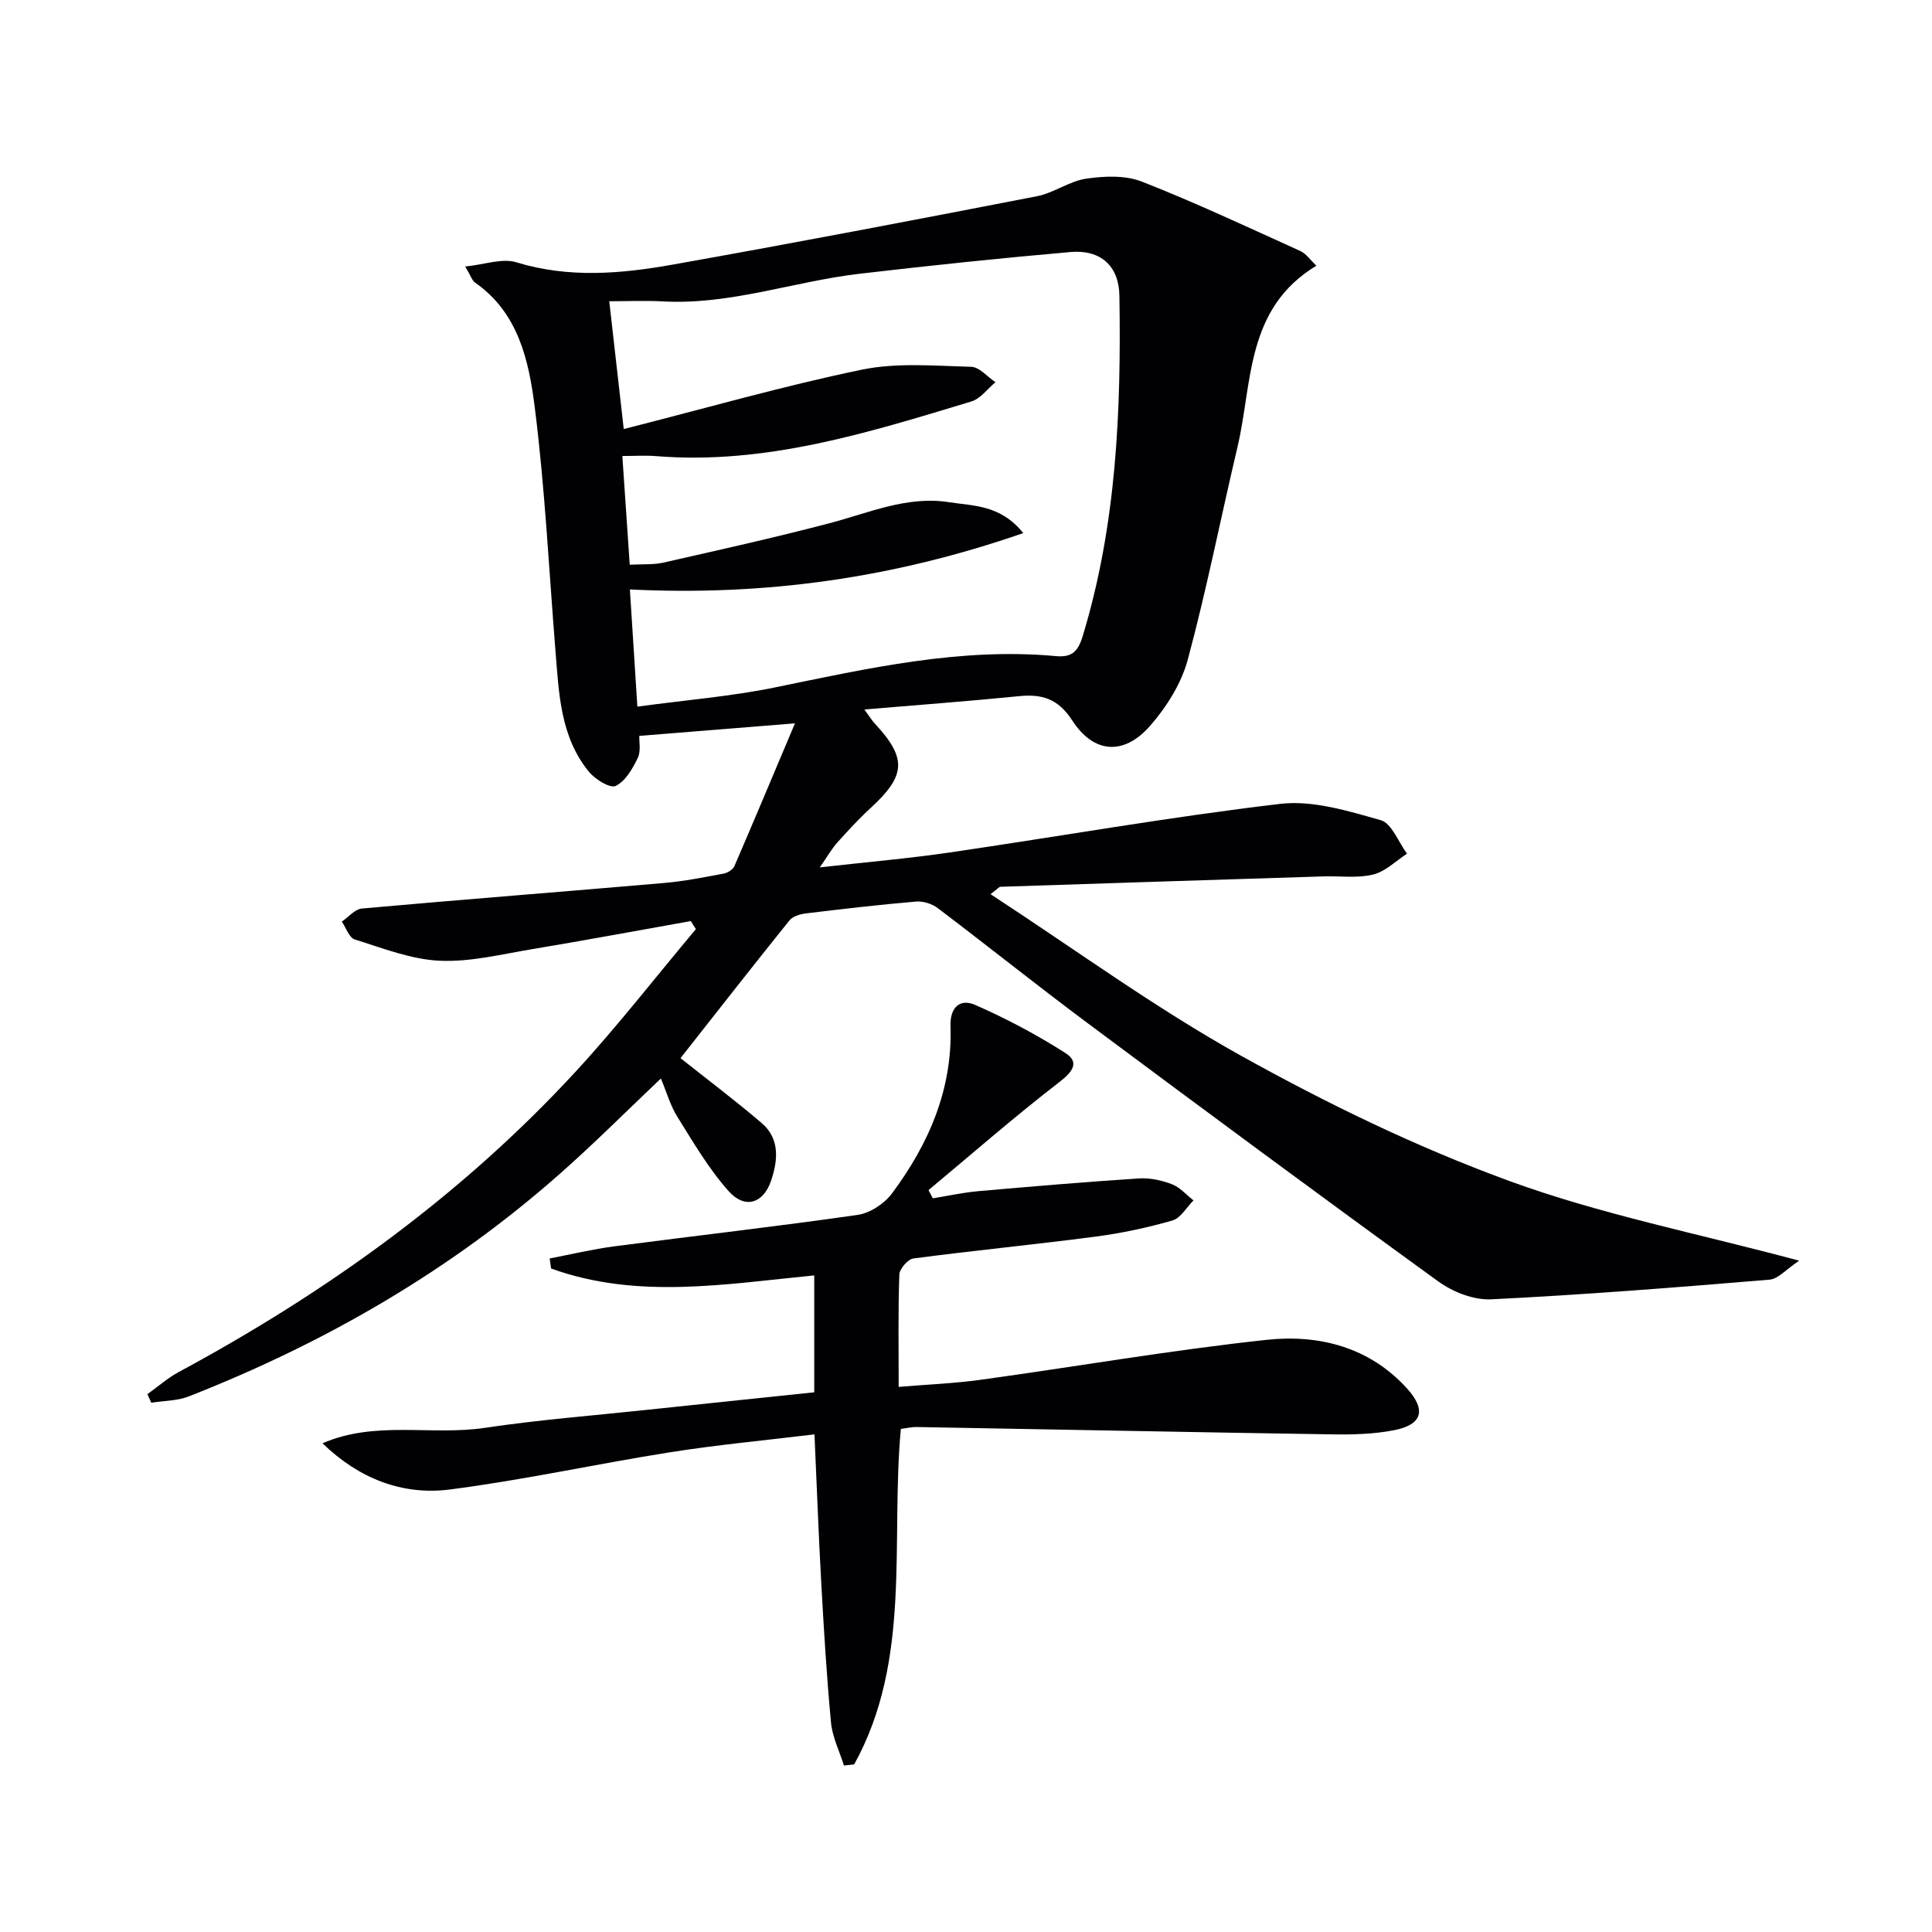 <svg enable-background="new 0 0 400 400" viewBox="0 0 400 400" xmlns="http://www.w3.org/2000/svg"><g fill="#010104"><path d="m143.03 190.7c-10.93 1.94-21.84 3.98-32.78 5.8-6.38 1.06-12.86 2.7-19.22 2.41-5.92-.27-11.8-2.6-17.57-4.4-1.17-.36-1.81-2.42-2.69-3.7 1.38-.94 2.7-2.57 4.15-2.71 20.86-1.87 41.73-3.48 62.6-5.29 4.13-.36 8.23-1.18 12.31-1.94.82-.15 1.91-.83 2.22-1.55 4.05-9.37 7.99-18.79 12.54-29.56-11.85.96-21.72 1.75-32.23 2.6-.05 1.13.37 3.13-.33 4.59-1.07 2.22-2.56 4.81-4.57 5.77-1.16.55-4.24-1.37-5.53-2.93-5.92-7.24-6.21-16.18-6.92-24.96-1.36-16.88-2.18-33.83-4.31-50.61-1.22-9.59-3.38-19.47-12.35-25.72-.61-.42-.86-1.36-2.03-3.32 4.05-.41 7.65-1.77 10.56-.88 10.88 3.34 21.71 2.39 32.48.47 25.15-4.47 50.24-9.27 75.32-14.14 3.51-.68 6.71-3.13 10.21-3.64 3.76-.55 8.1-.73 11.52.61 11.1 4.35 21.92 9.44 32.79 14.36 1.22.55 2.1 1.88 3.34 3.05-14.72 8.92-13.19 24.25-16.34 37.58-3.47 14.67-6.38 29.5-10.3 44.04-1.33 4.91-4.38 9.75-7.77 13.63-5.42 6.19-11.66 5.8-16.12-1.08-2.95-4.55-6.28-5.53-11.11-5.04-10.39 1.04-20.81 1.81-31.94 2.75 1.05 1.43 1.53 2.25 2.17 2.93 6.67 7.18 6.45 10.75-.9 17.49-2.44 2.24-4.7 4.71-6.92 7.18-1.08 1.21-1.89 2.66-3.58 5.09 9.67-1.09 18.31-1.83 26.87-3.08 22.83-3.34 45.57-7.37 68.47-10.07 6.75-.79 14.05 1.47 20.8 3.38 2.28.65 3.65 4.53 5.44 6.94-2.33 1.5-4.49 3.71-7.04 4.32-3.28.79-6.86.27-10.31.38-22.28.7-44.56 1.41-66.84 2.15-.26.01-.52.37-2.04 1.53 17.53 11.43 34.07 23.55 51.85 33.44 17.8 9.91 36.35 18.91 55.45 25.9 18.96 6.94 39.02 10.88 60.12 16.54-2.66 1.76-4.33 3.78-6.15 3.93-19.19 1.6-38.39 3.13-57.62 4.07-3.62.18-7.94-1.52-10.96-3.71-24.39-17.67-48.59-35.59-72.74-53.58-10.41-7.76-20.55-15.89-30.9-23.72-1.18-.89-3.02-1.46-4.48-1.34-7.61.65-15.2 1.53-22.78 2.45-1.21.15-2.74.6-3.43 1.46-7.79 9.69-15.45 19.49-22.55 28.51 5.57 4.42 11.33 8.76 16.8 13.43 3.87 3.3 3.35 7.88 1.92 12.03-1.61 4.67-5.42 5.8-8.72 2.11-4.13-4.62-7.33-10.11-10.64-15.41-1.47-2.35-2.24-5.14-3.42-7.95-7 6.64-13.66 13.31-20.7 19.54-22.79 20.2-48.77 35.19-77.04 46.28-2.39.94-5.17.89-7.77 1.31-.27-.59-.53-1.18-.8-1.77 2.15-1.54 4.16-3.33 6.47-4.58 30.56-16.47 58.46-36.49 82.07-62.07 8.76-9.49 16.7-19.74 25.02-29.64-.37-.54-.71-1.1-1.05-1.66zm-13.89-101.87c17.13-4.35 33.07-8.93 49.27-12.29 7.29-1.51 15.1-.79 22.66-.6 1.7.04 3.35 2.07 5.03 3.19-1.65 1.37-3.1 3.42-4.99 3.99-21.31 6.45-42.6 13.17-65.36 11.31-2.08-.17-4.18-.02-6.9-.02.54 7.96 1.02 15.03 1.53 22.51 2.74-.15 4.93.03 6.97-.44 11.48-2.6 22.97-5.16 34.35-8.14 8.18-2.14 16.1-5.74 24.82-4.36 5.01.79 10.59.49 15.34 6.39-26.87 9.32-53.49 13.05-81.45 11.67.54 8.41 1.02 16.05 1.55 24.26 10.15-1.38 19.45-2.12 28.51-3.98 19.21-3.94 38.33-8.3 58.16-6.48 3.15.29 4.51-.81 5.5-4.04 7.04-23.07 8.01-46.77 7.63-70.6-.1-6.14-3.88-9.56-10.13-9.02-14.56 1.27-29.1 2.8-43.61 4.49-13.65 1.59-26.84 6.51-40.84 5.73-3.56-.2-7.13-.03-11.04-.03 1.02 9 1.92 16.99 3 26.46z"/><path d="m66.77 298.82c10.95-4.77 22.5-1.54 33.61-3.2 11.16-1.67 22.44-2.54 33.68-3.74 11.38-1.21 22.76-2.39 34.52-3.62 0-7.89 0-15.95 0-24.2-18.36 1.78-36.63 5.03-54.48-1.43-.1-.69-.2-1.39-.3-2.08 4.46-.85 8.89-1.92 13.39-2.51 16.79-2.2 33.62-4.1 50.38-6.51 2.57-.37 5.53-2.33 7.11-4.45 7.6-10.22 12.55-21.55 12.11-34.61-.13-3.92 1.96-5.79 5.09-4.42 6.45 2.82 12.73 6.16 18.66 9.94 2.98 1.89 1.64 3.84-1.17 6.01-9.28 7.16-18.12 14.89-27.13 22.4.3.57.59 1.14.89 1.7 3.14-.51 6.26-1.2 9.41-1.48 11.07-.98 22.15-1.91 33.25-2.64 2.25-.15 4.7.38 6.82 1.19 1.68.64 3.01 2.21 4.49 3.36-1.44 1.43-2.65 3.67-4.36 4.16-5.23 1.5-10.61 2.65-16.01 3.35-12.52 1.64-25.09 2.86-37.61 4.51-1.14.15-2.88 2.14-2.92 3.33-.27 7.47-.14 14.95-.14 23.26 5.91-.5 11.48-.71 16.97-1.47 19.74-2.72 39.4-6.14 59.19-8.27 10.8-1.16 21.27 1.45 29.09 10.07 4.04 4.46 3.17 7.51-2.73 8.65-4.19.81-8.59.92-12.88.85-28.62-.44-57.24-1.02-85.86-1.52-1.12-.02-2.25.26-3.33.39-2.16 23.48 2.33 47.74-9.66 69.46-.71.08-1.41.15-2.12.23-.93-2.96-2.39-5.87-2.68-8.89-.92-9.76-1.5-19.55-2.04-29.33-.55-9.93-.91-19.86-1.38-30.34-10.22 1.24-20.12 2.16-29.92 3.71-15.23 2.41-30.33 5.75-45.62 7.71-9.8 1.24-18.78-2.26-26.32-9.57z"/></g></svg>
